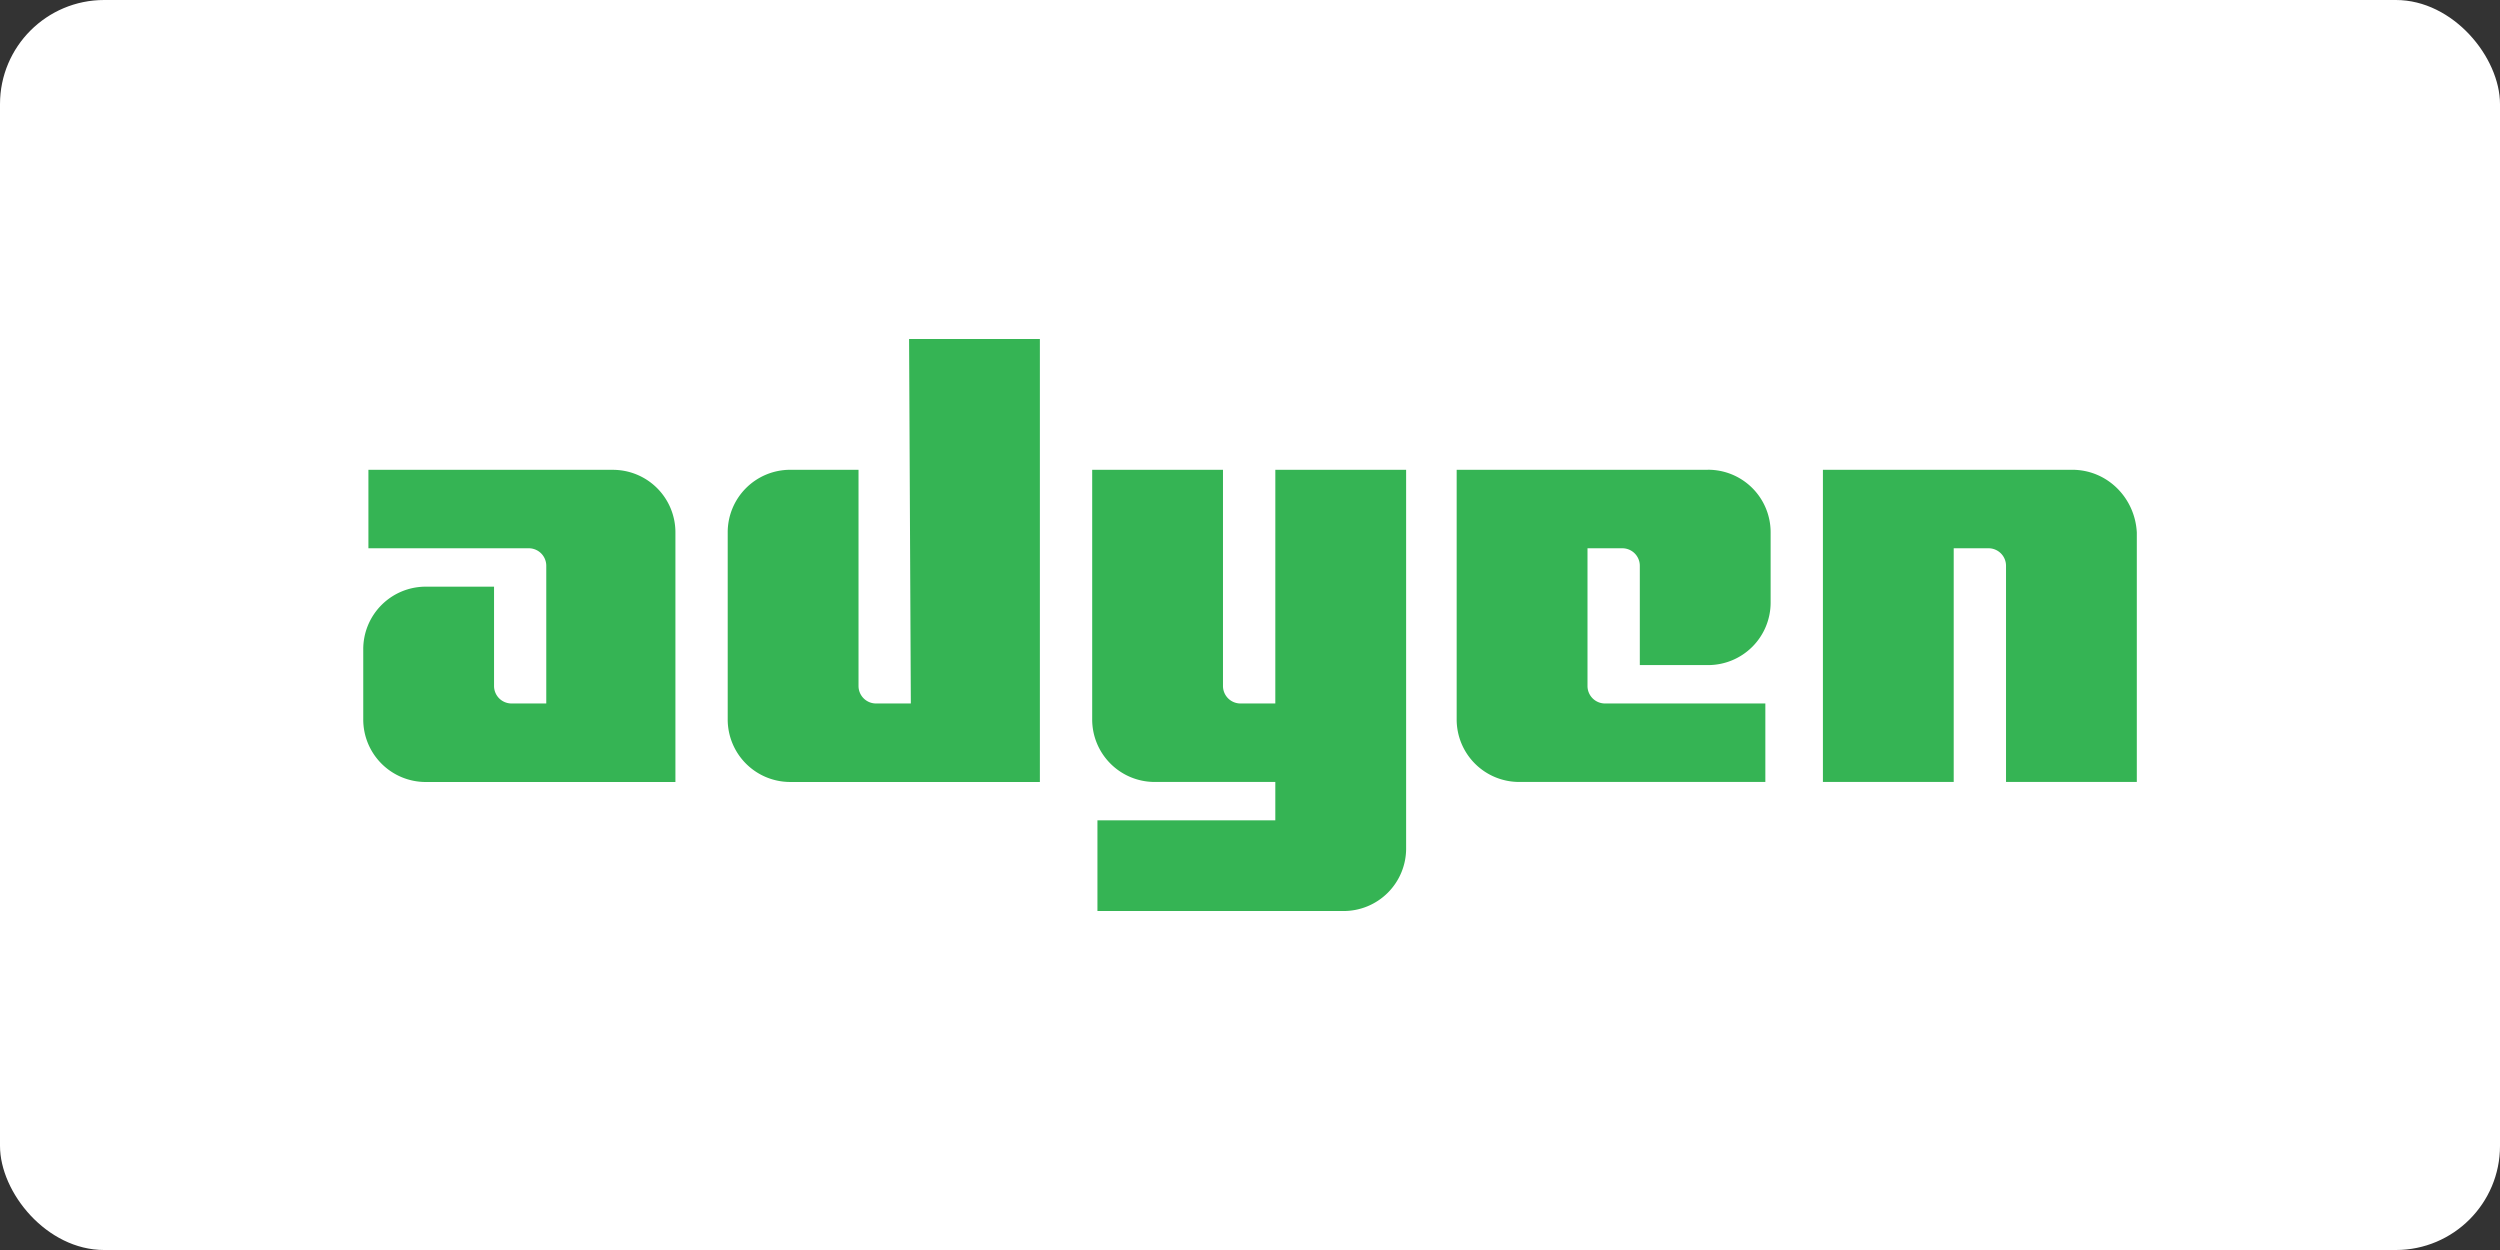 <?xml version="1.0" ?>
<svg xmlns="http://www.w3.org/2000/svg" width="120" height="60">
  <rect width="100%" height="100%" fill="#333333" stroke="none"/>
  <rect width="120" height="60" rx="5" fill="white"/>
  <path d="M29.404 22.55h-11.72v3.767h7.7a.84.84 0 0 1 .837.837v6.613h-1.67a.84.84 0 0 1-.837-.837v-4.77H20.45a3 3 0 0 0-3.014 3.014v3.348a3 3 0 0 0 3.014 3.014h11.97v-11.97a3 3 0 0 0-3.014-3.014zM43.72 33.767h-1.674a.84.84 0 0 1-.837-.837V22.55h-3.265a3 3 0 0 0-3.014 3.014v8.957a3 3 0 0 0 3.014 3.014h11.97V16.272h-6.278zm17.495 0H59.54a.84.84 0 0 1-.837-.837V22.55h-6.278v11.97a3 3 0 0 0 3.014 3.014h5.776v1.842h-8.538v4.353H64.48a3 3 0 0 0 3.014-3.014V22.55h-6.278zm20.76-11.217H69.92v11.97a3 3 0 0 0 3.014 3.014h11.803v-3.767h-7.7a.84.84 0 0 1-.837-.837v-6.613h1.674a.84.84 0 0 1 .837.837v4.77h3.265a3 3 0 0 0 3.014-3.014v-3.348a3 3 0 0 0-3.014-3.014zm17.495 0H87.5v14.984h6.278V26.317h1.674a.84.84 0 0 1 .837.837v10.38h6.278v-11.97c-.084-1.674-1.423-3.014-3.097-3.014z" fill="#35b454"/>
</svg>
